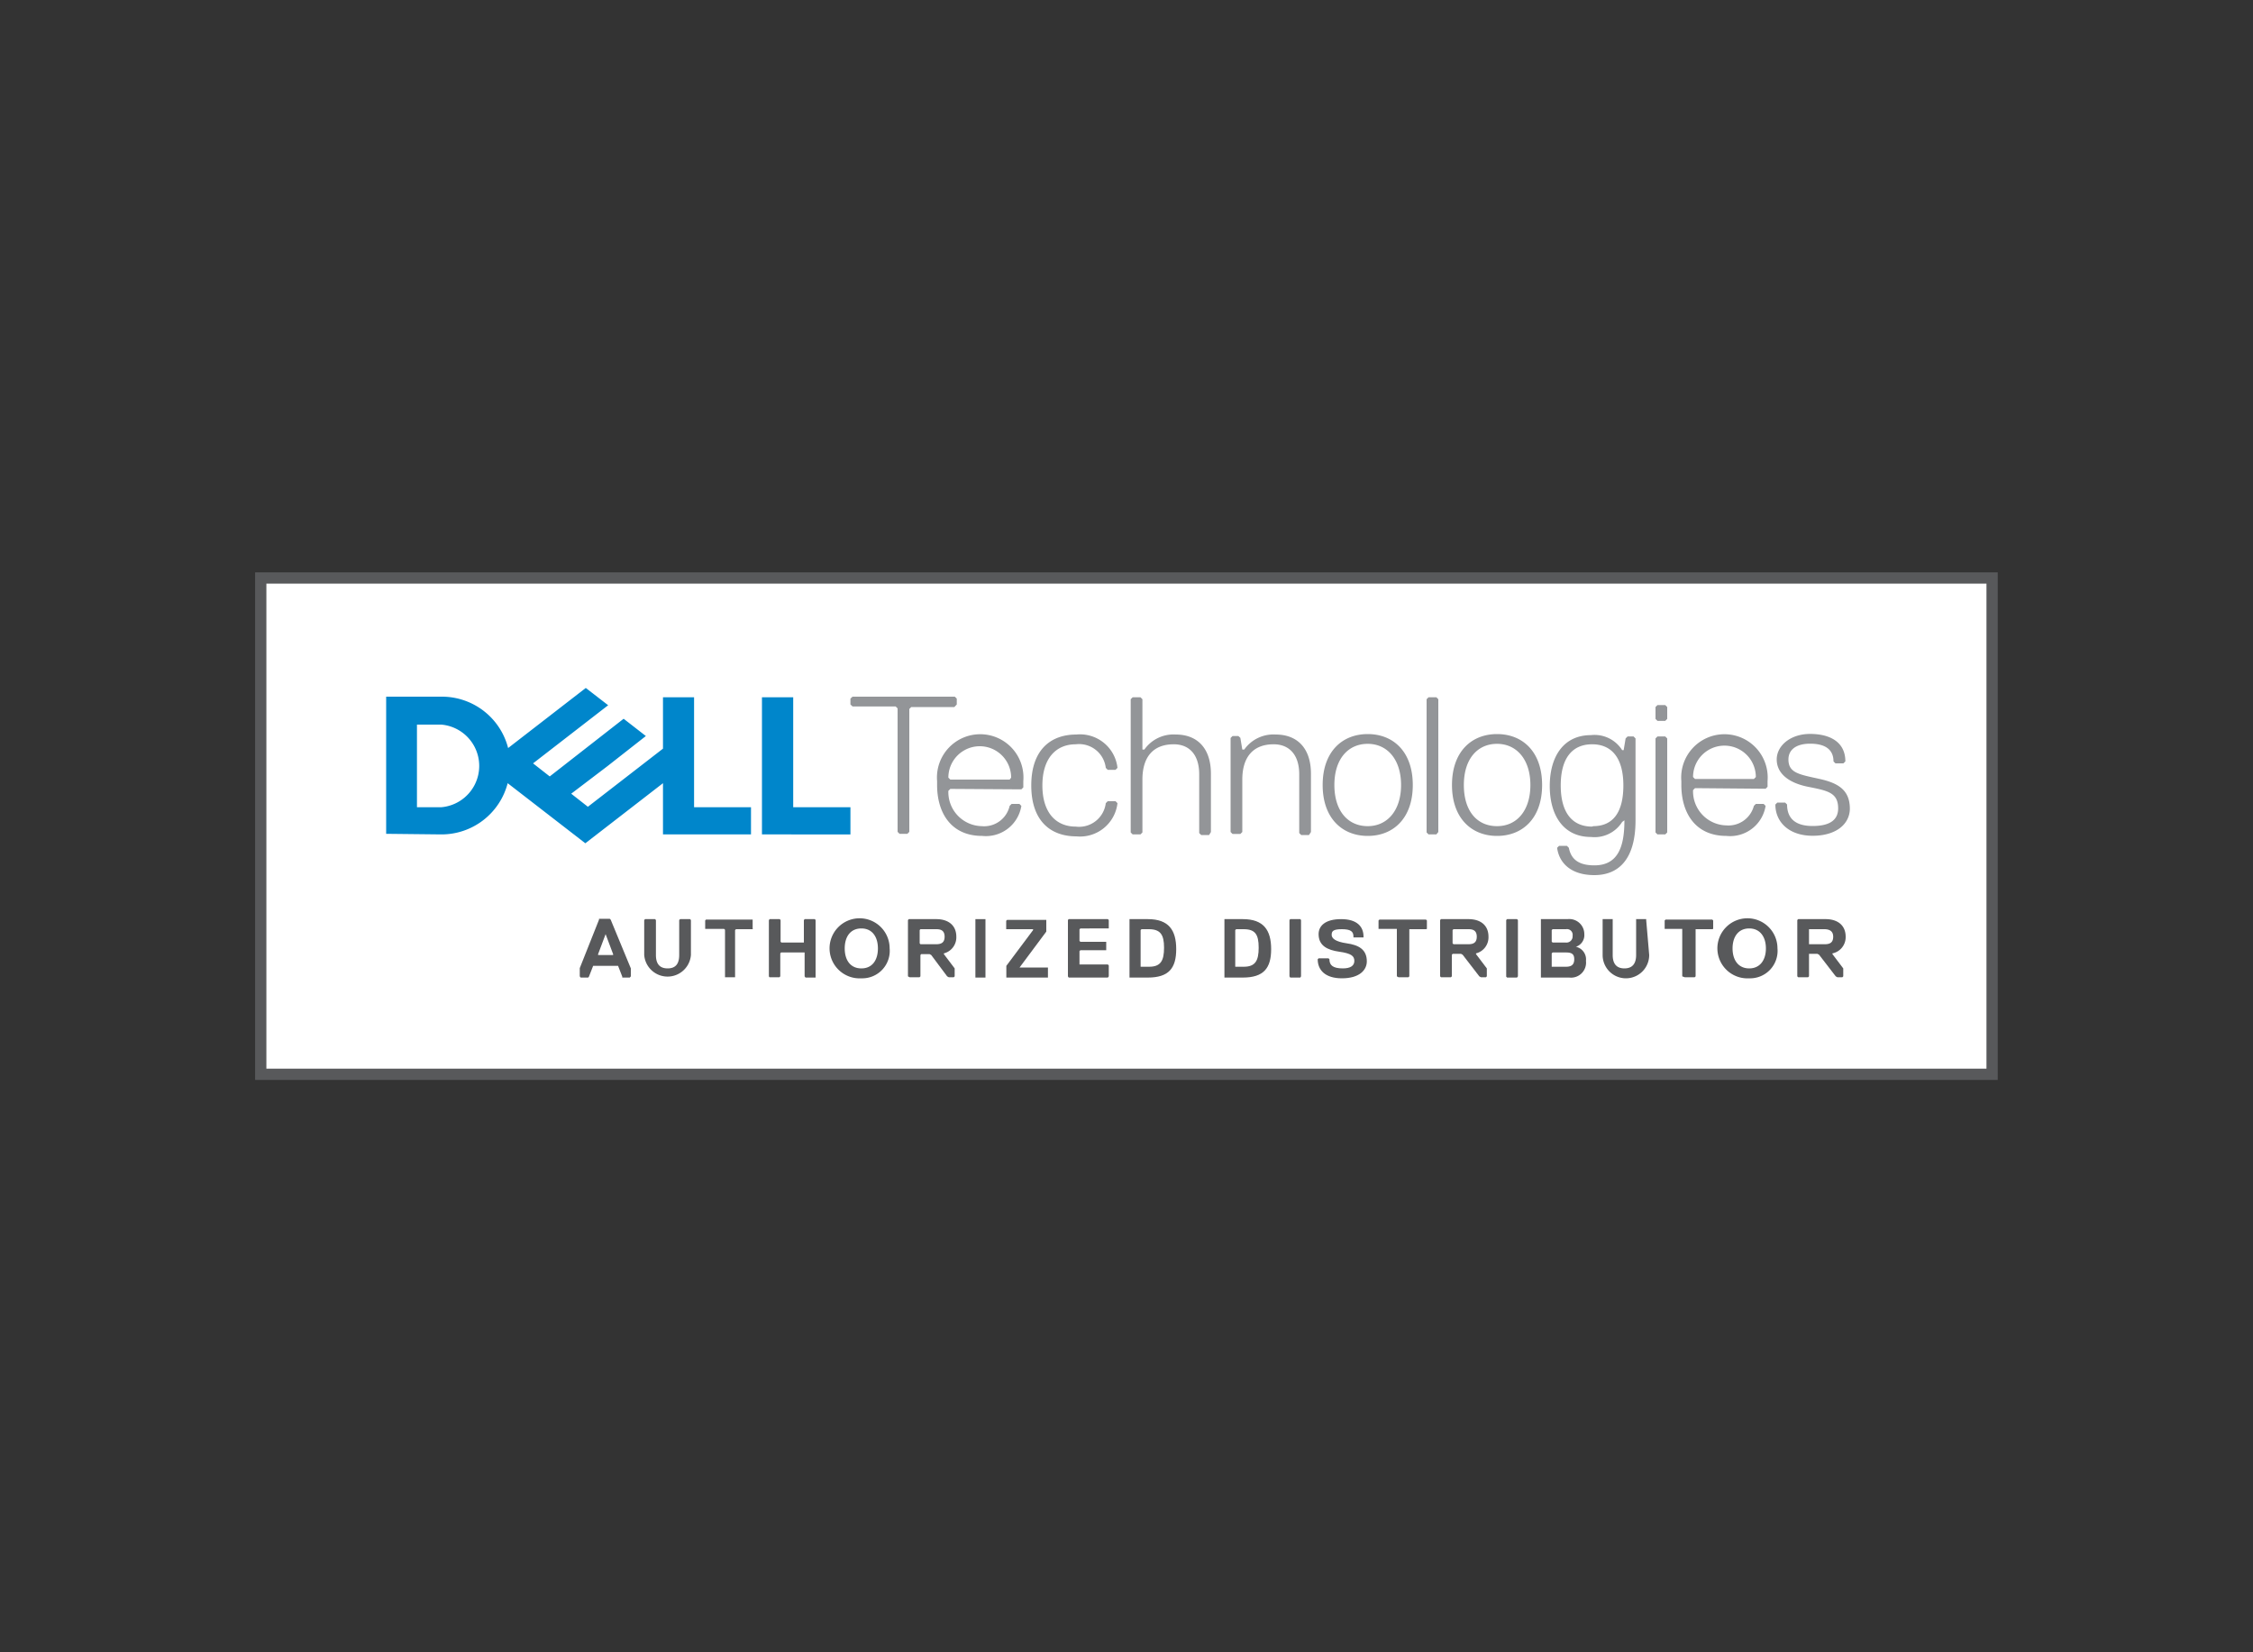 <svg id="Layer_1" data-name="Layer 1" xmlns="http://www.w3.org/2000/svg" viewBox="0 0 150 110"><rect x="0" y="0" width="150" height="110" fill="#333333" stroke="none"/><defs><style>.cls-1{fill:#fff;stroke:#58595b;stroke-miterlimit:10;stroke-width:0.75px;}.cls-2{fill:#939598;}.cls-3{fill:#0086cb;}.cls-4{fill:#58595b;}</style></defs><rect class="cls-1" x="17.36" y="38.48" width="115.27" height="33.04"/><path class="cls-2" d="M123.16,53.86c0-1.18-.65-1.7-2-2s-2.09-.39-2.09-1.3c0-.66.53-1.05,1.44-1.05,1.17,0,1.56.52,1.56,1.18l.13.13h.53l.13-.13c0-1.31-1.05-1.83-2.35-1.83s-2.22.78-2.22,1.7.78,1.56,2.09,1.82,2,.39,2,1.44c0,.65-.4,1.17-1.7,1.17s-1.7-.65-1.7-1.43l-.13-.13h-.52l-.13.13c0,1.17.91,2.08,2.48,2.08s2.48-.78,2.48-1.82m-5.61-1.31.13-.13V52a2.88,2.88,0,1,0-5.74,0v.26c0,1.83.91,3.39,3,3.39a2.39,2.39,0,0,0,2.61-2l-.13-.13h-.52l-.13.13a1.75,1.75,0,0,1-1.83,1.3,2.27,2.27,0,0,1-2.22-2.35l.13-.13Zm-.78-.65h-3.92l-.13-.13a2.09,2.09,0,1,1,4.18,0ZM111,55.42V49.16l-.13-.13h-.52l-.13.13v6.26l.13.13h.52Zm0-7.56v-.79l-.13-.13h-.52l-.13.13v.79l.13.13h.52Zm-5,7.17c-1.31,0-2.09-.91-2.09-2.74s.78-2.74,2.09-2.74,2.08.92,2.08,2.74S107.37,55,106.07,55m2.08-.39c0,1.7-.39,3-2,3-1.18,0-1.57-.52-1.7-1.17l-.13-.13h-.52l-.13.13c.13,1,.91,1.82,2.48,1.82s2.74-1,2.74-3.65V49.16l-.13-.13h-.4l-.13.13-.13.78H108a2.17,2.17,0,0,0-2.08-1c-1.83,0-2.74,1.44-2.74,3.39s.91,3.39,2.74,3.39a2.17,2.17,0,0,0,2.08-1Zm-8.48-5.09c1.31,0,2.22,1.05,2.22,2.74S101,55,99.67,55s-2.21-1-2.21-2.74.91-2.74,2.21-2.74m0,6.13c1.7,0,3-1.17,3-3.39s-1.3-3.39-3-3.39-3,1.17-3,3.39,1.31,3.39,3,3.39m-3.91-.26V46.55l-.13-.13h-.52l-.13.13v8.87l.13.13h.52Zm-4.7-5.87c1.31,0,2.22,1.05,2.22,2.74S92.37,55,91.06,55s-2.22-1-2.22-2.74.92-2.74,2.22-2.74m0,6.13c1.7,0,3-1.17,3-3.39s-1.3-3.39-3-3.39-3,1.17-3,3.39,1.31,3.39,3,3.39m-3.78-.26V51.51c0-1.7-.91-2.61-2.35-2.61a2.38,2.38,0,0,0-2.09,1h-.13l-.13-.78L82.45,49h-.39l-.13.13v6.26l.13.13h.52l.13-.13V51.9c0-1.43.66-2.35,2.09-2.35,1,0,1.7.66,1.7,2v3.91l.13.13h.52Zm-6.66,0V51.51c0-1.7-.91-2.61-2.34-2.61a2.37,2.37,0,0,0-2.09,1h-.13V46.55l-.13-.13h-.52l-.13.13v8.87l.13.13h.52l.13-.13V51.9c0-1.43.65-2.35,2.09-2.35,1,0,1.69.66,1.69,2v3.91l.13.13h.53ZM69.4,52.29c0-1.82.92-2.74,2.22-2.74a1.79,1.79,0,0,1,2,1.57l.13.13h.52l.13-.13a2.51,2.51,0,0,0-2.74-2.22c-1.69,0-3,1-3,3.39s1.31,3.39,3,3.39a2.51,2.51,0,0,0,2.74-2.21l-.13-.13h-.52l-.13.13a1.79,1.79,0,0,1-2,1.56c-1.3,0-2.22-.91-2.22-2.74M68,52.55l.13-.13V52a2.88,2.88,0,1,0-5.74,0v.26c0,1.83.91,3.39,3,3.39a2.39,2.39,0,0,0,2.61-2l-.13-.13h-.52l-.13.13A1.74,1.74,0,0,1,65.36,55a2.27,2.27,0,0,1-2.22-2.35l.13-.13Zm-.78-.65H63.27l-.13-.13a2.09,2.09,0,1,1,4.18,0Zm-3.52-5v-.39l-.13-.13H56.76l-.14.13v.39l.14.13h2.87l.13.13v8.22l.13.13h.52l.13-.13V47.2l.13-.13h2.87Z"/><path class="cls-3" d="M56.62,53.74v1.81H50.73V46.42h2.08v7.32ZM29.38,55.55a4.55,4.55,0,0,0,4.42-3.41l5.17,4,5.17-4v3.41H50V53.74H46.21V46.42H44.14v3.42l-5,3.87-1.11-.87L40.45,51,43,49l-1.48-1.15L36.6,51.69l-1.11-.87,5-3.87L39,45.8l-5.17,4a4.55,4.55,0,0,0-4.42-3.42h-3.7v9.13Zm-1.62-1.81v-5.5h1.62a2.76,2.76,0,0,1,0,5.5Z"/><path class="cls-4" d="M41.93,65.08h-.5l0-.06-.28-.72-.11,0H39.6l-.11,0-.28.72-.05.06h-.5L38.6,65v-.55l1.28-3.22,0-.06h.72l.06.06L42,64.47V65Zm-1.61-2.89h0l-.5,1.33,0,.06h1l0-.06Z"/><path class="cls-4" d="M46,63.58a1.56,1.56,0,0,1-3.11,0V61.25l.06-.06h.66l.06.06v2.33c0,.55.22.89.78.89s.77-.34.77-.89V61.25l.06-.06h.66l.06.06Z"/><path class="cls-4" d="M50.14,61.86H49l-.06.06V65l0,.06h-.67l0-.06v-3.1l-.06-.06H47l-.05,0v-.56l.05-.06h3.11l0,.06v.56Z"/><path class="cls-4" d="M54.3,65.08h-.67L53.57,65V63.47l0-.06H52l-.05.06V65l-.06.06h-.66L51.19,65V61.25l.06-.06h.66l.06.06v1.44l.05.06h1.5l0-.06V61.25l.06-.06h.67l.05.06V65Z"/><path class="cls-4" d="M57.35,65.13a2,2,0,1,1,1.88-2A1.83,1.83,0,0,1,57.35,65.13Zm0-3.32c-.73,0-1.11.55-1.11,1.33s.38,1.33,1.11,1.33,1.1-.56,1.1-1.33S58.07,61.81,57.35,61.81Z"/><path class="cls-4" d="M62.84,63.47v.05l.72.95V65l-.06.06h-.33L63.06,65,62,63.58l-.11-.06h-.56l-.05.06V65l-.06.06h-.66L60.45,65V61.25l.06-.06h1.83c.77,0,1.33.39,1.33,1.17A1.1,1.1,0,0,1,62.84,63.47Zm-.5-1.61H61.28l-.05.06v.88l.05.06h1.06c.33,0,.55-.11.55-.5S62.67,61.86,62.34,61.86Z"/><path class="cls-4" d="M65.61,65.08h-.67l0-.06V61.25l0-.06h.67l0,.06V65Z"/><path class="cls-4" d="M69.77,65.08H67l0-.06v-.61l0-.11,1.78-2.38v-.06H67.05l-.06,0v-.56l.06-.06h2.61l0,.06v.61l0,.11-1.78,2.39v0h1.89l0,.06V65Z"/><path class="cls-4" d="M73.76,65.08H71.15L71.1,65V61.25l.05-.06h2.61l.06.06v.56l-.06,0H71.93l-.06.06v.77l.06.06h1.72l0,0v.56l0,0H71.93l-.06.06v.89l.06,0h1.83l.06.06V65Z"/><path class="cls-4" d="M76.42,65.08H75.2l0-.06V61.25l0-.06h1.22c1.39,0,1.89.73,1.89,2S77.81,65.08,76.42,65.08Zm.06-3.22H76l-.06.06v2.44l.06,0h.5c.77,0,1-.39,1-1.27S77.25,61.86,76.48,61.86Z"/><path class="cls-4" d="M82.74,65.08H81.52l0-.06V61.25l0-.06h1.22c1.39,0,1.89.73,1.89,2S84.13,65.08,82.74,65.08Zm.06-3.22h-.5l-.06.06v2.44l.06,0h.5c.77,0,1-.39,1-1.27S83.57,61.86,82.8,61.86Z"/><path class="cls-4" d="M86.57,65.08H85.9L85.85,65V61.25l.05-.06h.67l.05.06V65Z"/><path class="cls-4" d="M89.34,65.13c-1.11,0-1.61-.55-1.61-1.27l.06-.06h.66l.06.06c0,.39.22.61.89.61.5,0,.77-.17.77-.5s-.22-.5-1-.61-1.38-.39-1.38-1.17c0-.55.44-1,1.5-1s1.49.5,1.49,1.16l0,.06h-.67l0-.06c0-.33-.17-.49-.78-.49s-.67.16-.67.38.23.45,1,.56S91,63.19,91,64C91,64.58,90.51,65.13,89.34,65.13Z"/><path class="cls-4" d="M94.94,61.86H93.83l0,.06V65l-.06.06h-.66L93,65v-3.1l0-.06H91.84l-.06,0v-.56l.06-.06h3.1l.06.06v.56Z"/><path class="cls-4" d="M98.27,63.47v.05l.72.95V65l-.06.06H98.6L98.49,65l-1.11-1.44-.11-.06h-.55l-.06.06V65l-.06.06h-.66L95.88,65V61.25l.06-.06h1.83c.78,0,1.33.39,1.33,1.17A1.1,1.1,0,0,1,98.27,63.47Zm-.5-1.61h-1l-.06.06v.88l.06.06h1c.33,0,.55-.11.55-.5S98.1,61.86,97.77,61.86Z"/><path class="cls-4" d="M101,65.08h-.66l-.06-.06V61.25l.06-.06H101l.06.06V65Z"/><path class="cls-4" d="M104.48,65.08h-1.89l0-.06V61.25l0-.06h1.78a1,1,0,0,1,1.11,1,.81.81,0,0,1-.56.84v0a.86.86,0,0,1,.67.94A1,1,0,0,1,104.48,65.08Zm-.22-3.22h-.89l-.06.06v.77l.06.06h.89a.41.41,0,0,0,.44-.45A.38.38,0,0,0,104.26,61.86Zm0,1.55h-.89l-.06.06v.89l.06,0h.89c.39,0,.55-.16.55-.5S104.65,63.41,104.26,63.41Z"/><path class="cls-4" d="M109.8,63.58a1.55,1.55,0,0,1-3.1,0V61.25l0-.06h.67l0,.06v2.33c0,.55.23.89.78.89s.78-.34.78-.89V61.25l0-.06h.67l0,.06Z"/><path class="cls-4" d="M114,61.86h-1.11l0,.06V65l-.06.06h-.66L112,65v-3.1l0-.06h-1.11l-.06,0v-.56l.06-.06H114l.06.06v.56Z"/><path class="cls-4" d="M116.46,65.13a2,2,0,1,1,1.88-2A1.83,1.83,0,0,1,116.46,65.13Zm0-3.32c-.72,0-1.11.55-1.11,1.33s.39,1.33,1.11,1.33,1.11-.56,1.11-1.33S117.18,61.81,116.46,61.81Z"/><path class="cls-4" d="M122,63.47v.05l.72.95V65l-.06.06h-.33l-.11-.06-1.11-1.44-.11-.06h-.56l0,.06V65l-.06.06h-.66l-.06-.06V61.25l.06-.06h1.83c.77,0,1.33.39,1.33,1.17A1.1,1.1,0,0,1,122,63.47Zm-.5-1.61h-1.06l0,.06v.88l0,.06h1.06c.33,0,.55-.11.55-.5S121.78,61.86,121.45,61.86Z"/></svg>